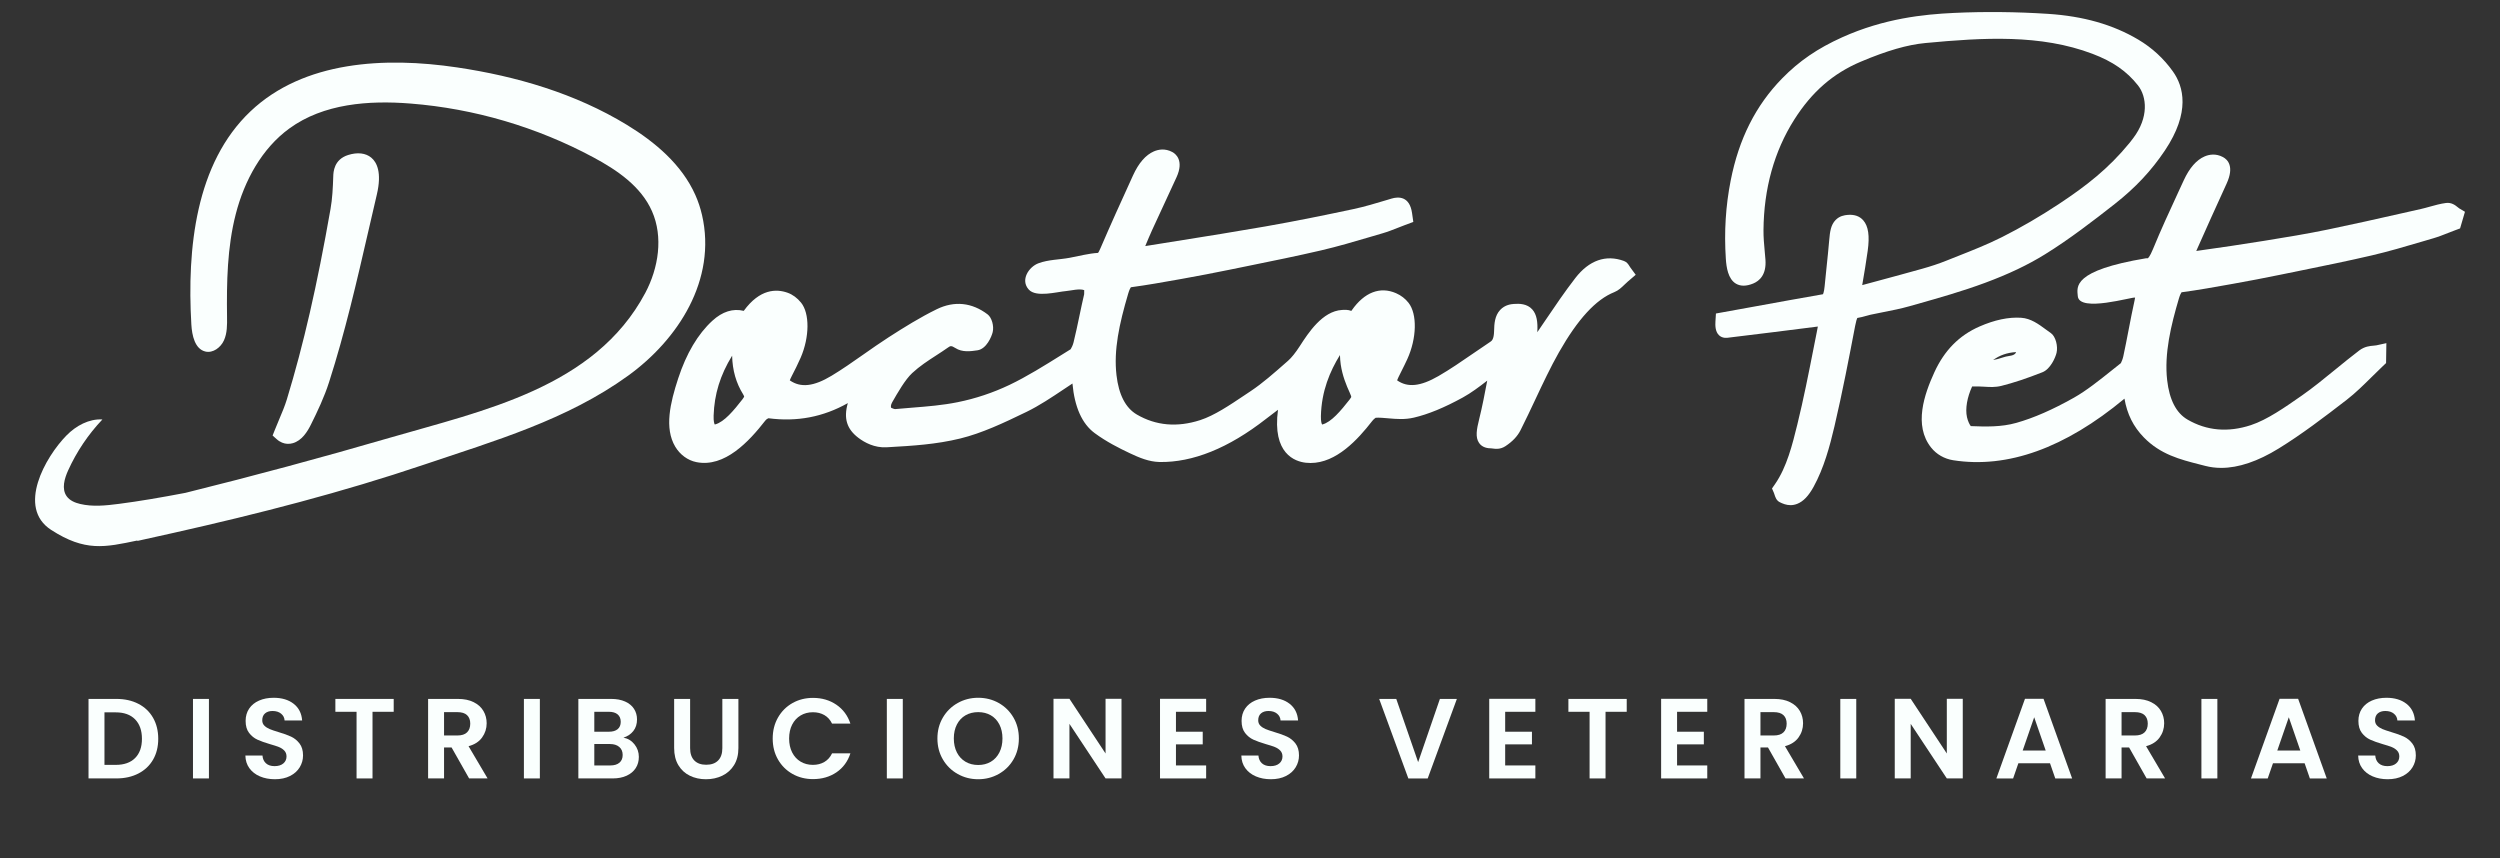 <?xml version="1.0" encoding="UTF-8"?>
<svg id="uuid-5661bff6-327d-4c46-94be-136ab7454367" data-name="Capa 1" xmlns="http://www.w3.org/2000/svg" viewBox="0 0 367.108 125.994">
  <rect x="0" y="0" width="367.108" height="125.994" fill="#333333" stroke="none"/>
  <g>
    <path d="M239.261,39.056c-.152-.243-.361-.576-.797-.735-2.65-.97-5.116-.104-7.134,2.502-1.537,1.985-3.015,4.165-4.443,6.275-.381,.562-.762,1.125-1.144,1.684,.086-1.498-.078-2.611-.743-3.35-.762-.848-1.911-.862-2.704-.8-.354,.027-1.292,.1-2.02,.892-.772,.839-.858,1.986-.88,3.089-.024,1.226-.352,1.444-.548,1.574-.842,.558-1.683,1.137-2.524,1.716-1.679,1.155-3.414,2.35-5.097,3.32-2.647,1.525-4.522,1.719-6.074,.625,.03-.088,.087-.231,.196-.454,.147-.302,.298-.602,.448-.901,.294-.585,.587-1.169,.861-1.772,1.389-3.059,1.466-6.607,.178-8.254-.481-.615-1.096-1.09-1.83-1.411-2.348-1.026-4.655-.143-6.498,2.493-.026,.038-.052,.072-.074,.103-.493-.192-.999-.161-1.374-.139-2.879,.172-4.95,3.38-6.187,5.298-.623,.967-1.22,1.713-1.726,2.157l-.361,.318c-1.683,1.48-3.424,3.011-5.107,4.13l-.957,.639c-2.177,1.46-4.428,2.971-6.478,3.634-3.375,1.093-6.508,.819-9.309-.818-1.653-.965-2.659-2.913-2.989-5.789-.421-3.675,.386-7.452,1.727-11.992,.162-.548,.312-.806,.384-.909,2.391-.321,4.818-.755,7.167-1.175l.429-.077c2.299-.411,4.614-.855,6.882-1.321l2.896-.591c3.448-.701,7.014-1.426,10.541-2.246,2.45-.57,4.935-1.303,7.337-2.013l1.722-.506c.746-.217,1.49-.51,2.208-.794,.325-.128,.656-.259,.995-.385l1.299-.485-.186-1.304c-.361-2.523-2.033-2.414-3.001-2.127l-.65,.196c-1.645,.495-3.346,1.007-4.974,1.352-3.818,.81-8.338,1.745-12.917,2.545-4.319,.756-8.708,1.456-12.953,2.133-1.56,.249-3.121,.498-4.683,.75l.043-.103c.311-.747,.622-1.495,.953-2.221,1.183-2.588,2.377-5.165,3.575-7.736,1.189-2.551-.156-3.515-.596-3.75-1.086-.581-2.078-.369-2.719-.089-1.194,.52-2.219,1.7-3.046,3.508-1.814,3.966-3.325,7.311-4.799,10.738-.159,.37-.275,.562-.339,.652-1.384,.085-2.8,.463-4.16,.718-1.518,.285-3.123,.26-4.588,.804-1.407,.522-2.714,2.448-1.423,3.869,1.08,1.189,4.116,.332,5.475,.215,.726-.063,1.951-.401,2.661-.136-.01,.05,.008,.527-.007,.593-.252,1.073-.478,2.151-.704,3.229-.267,1.277-.544,2.596-.859,3.868-.093,.376-.299,.801-.42,.989l-1.285,.801c-2.541,1.588-5.169,3.231-7.708,4.44-2.418,1.151-4.973,2.004-7.593,2.533-2.234,.452-4.418,.625-6.73,.809-.819,.065-1.638,.13-2.459,.208-.053,.004-.198-.021-.557-.177-.01-.004-.034-.034-.05-.1-.016-.07-.052-.329,.176-.728,.805-1.407,1.908-3.335,2.941-4.291,1.104-1.023,2.277-1.784,3.52-2.589,.593-.385,1.186-.77,1.775-1.184,.259-.182,.429-.3,1.021,.09,1.024,.676,2.283,.49,3.257,.346,1.344-.196,2.086-2.032,2.24-2.66,.222-.904-.132-2.15-.74-2.612-2.308-1.758-4.89-2.022-7.467-.764-2.421,1.181-4.827,2.678-7.066,4.12-1.24,.798-2.482,1.669-3.684,2.512-1.548,1.086-3.149,2.209-4.703,3.142-2.622,1.575-4.505,1.787-6.108,.69-.008-.006-.015-.01-.022-.015,.034-.102,.11-.292,.281-.623,.446-.867,.906-1.762,1.319-2.718,1.307-3.025,1.331-6.495,.058-8.068-.56-.693-1.247-1.199-1.987-1.461-1.645-.586-4.076-.58-6.432,2.662-1.588-.384-3.138,.103-4.608,1.451-2.13,1.953-3.82,4.806-5.023,8.478-1.177,3.593-2.044,7.29-.44,9.999,.708,1.193,1.84,2.025,3.106,2.282,4.163,.849,7.767-3.064,10.115-6.08,.164-.21,.381-.332,.471-.361,4.19,.551,8.029-.176,11.66-2.223-.646,2.26-.138,3.819,1.555,5.102,.908,.689,2.366,1.483,4.127,1.385l.373-.022c3.386-.194,6.887-.395,10.452-1.268,3.151-.773,6.278-2.231,9.745-3.916,1.857-.902,3.689-2.128,5.461-3.313,.424-.283,.848-.567,1.272-.846,.312,3.466,1.409,5.915,3.26,7.28,1.734,1.279,3.6,2.22,5.197,2.972,1.329,.626,2.758,1.24,4.332,1.275,4.861,.081,10.115-2.019,15.631-6.328,.58-.454,1.164-.895,1.764-1.343-.873,6.483,2.52,7.602,4.079,7.777,.237,.027,.469,.039,.701,.039,3.798,0,6.946-3.456,9.024-6.128,.224-.287,.447-.461,.551-.521,.599-.024,1.216,.032,1.865,.09,1.176,.102,2.393,.209,3.733-.104,2.108-.492,4.458-1.46,7.187-2.957,1.221-.671,2.419-1.57,3.585-2.476-.356,1.877-.727,3.811-1.187,5.667-.362,1.462-.593,2.647-.01,3.49,.479,.692,1.264,.783,1.814,.792,.065,0,.13,.013,.197,.022,.383,.055,1.099,.154,1.865-.351,1.035-.683,1.757-1.445,2.205-2.331,.75-1.482,1.475-3.024,2.176-4.515,1.102-2.344,2.242-4.768,3.467-6.926,2.77-4.878,5.429-7.771,8.129-8.841,.608-.241,1.067-.684,1.511-1.113,.15-.144,.308-.299,.48-.446l1.155-.989-.766-1.041c-.069-.094-.121-.178-.165-.249ZM109.041,58.616c-1.305,1.676-2.69,3.342-4.014,3.703-.03,.008-.054,.013-.071,.015-.055-.094-.195-.426-.165-1.312,.105-3.132,.956-5.918,2.717-8.792,.047,2.148,.584,4.022,1.619,5.678,.145,.232,.147,.325,.147,.325,0,0-.023,.113-.233,.382Zm89.148,.045c-1.31,1.669-2.697,3.328-4.007,3.669-.015,.004-.028,.007-.037,.009-.055-.086-.198-.393-.179-1.227,.086-3.701,1.331-6.596,2.798-8.979,.015,.476,.048,.944,.114,1.392,.241,1.632,.809,3.023,1.335,4.169,.189,.414,.214,.553,.211,.594,0,0-.027,.105-.237,.373Z" fill="#fafffe"/>
    <path d="M300.313,37.334c3.562-2.202,7.141-4.963,10.216-7.377,3.034-2.382,5.376-4.88,7.372-7.859,3.772-5.63,2.733-9.402,1.196-11.575-1.355-1.917-3.074-3.501-5.109-4.708-3.721-2.206-8.06-3.443-13.265-3.781-4.645-.302-9.294-.347-13.821-.135-4.386,.205-10.214,.797-16.394,3.581-3.608,1.625-6.331,3.49-8.828,6.048-3.868,3.962-6.333,8.856-7.536,14.96-.743,3.769-.977,7.535-.717,11.515,.082,1.24,.324,2.969,1.49,3.654,.677,.398,1.529,.389,2.534-.027,.914-.379,1.965-1.297,1.791-3.521-.031-.397-.067-.792-.104-1.187-.098-1.066-.191-2.072-.182-3.125,.052-6.117,1.572-11.577,4.515-16.227,2.586-4.084,5.696-6.791,9.788-8.518,3.832-1.619,6.844-2.487,9.48-2.735,8.591-.807,16.933-1.295,24.528,1.583,2.979,1.129,5.038,2.557,6.675,4.63,1.316,1.667,1.611,4.713-.697,7.759l-.098,.13c-.144,.19-.288,.381-.434,.56-3.117,3.809-6.389,6.333-10.342,8.951-2.765,1.831-5.591,3.477-8.399,4.89-2.121,1.067-4.306,1.929-6.418,2.763-.59,.233-1.18,.466-1.77,.703-1.049,.422-2.179,.8-3.556,1.187-2.148,.604-4.294,1.182-6.441,1.762-.777,.21-1.555,.419-2.333,.63,.305-1.778,.577-3.391,.806-5.048,.304-2.189,.095-3.608-.655-4.466-.528-.604-1.282-.87-2.241-.801-.546,.041-1.247,.165-1.823,.76-.697,.72-.828,1.695-.937,2.994-.108,1.286-.247,2.608-.381,3.886-.1,.954-.2,1.907-.29,2.859-.083,.888-.244,1.143-.233,1.149-.007,.003-.026,.009-.057,.015-3.266,.568-6.535,1.164-9.804,1.76l-5.865,1.062-.073,1.161c-.039,.619-.027,1.504,.523,2.03,.511,.488,1.171,.39,1.487,.343l.088-.012c4.393-.524,8.795-1.081,12.939-1.608-.05,.287-.115,.611-.159,.835l-.45,2.275c-.731,3.715-1.489,7.556-2.403,11.271-.72,2.927-1.536,6.246-3.269,8.748l-.45,.649,.272,.627c.035,.079,.062,.17,.09,.258,.126,.39,.283,.875,.76,1.121,.437,.223,.977,.444,1.597,.444,.312,0,.646-.057,.995-.197,.895-.358,1.658-1.156,2.402-2.512,1.5-2.734,2.355-5.877,3.056-8.867,1.174-5.01,2.164-10.187,3.038-14.754,.138-.719,.25-1.028,.313-1.157,.428-.065,.833-.179,1.224-.289,.23-.065,.461-.131,.691-.181,.632-.139,1.264-.263,1.895-.386,1.266-.249,2.574-.505,3.895-.88l1.104-.313c3.252-.92,6.615-1.872,9.959-3.113,3.462-1.285,6.262-2.617,8.812-4.193Z" fill="#fafffe"/>
    <path d="M361.185,30.645c-.087-.053-.17-.125-.255-.193-.37-.302-.929-.756-1.765-.644-.819,.109-1.615,.332-2.386,.546-.426,.119-.853,.239-1.276,.334l-2.84,.641c-3.562,.805-7.245,1.637-10.853,2.381-3.065,.632-6.053,1.125-9.362,1.658-3.07,.495-6.329,.982-9.943,1.486,1.416-3.182,2.933-6.576,4.454-9.882,1.158-2.52,.171-3.525-.52-3.9-1.079-.583-2.068-.376-2.71-.1-1.197,.517-2.227,1.697-3.06,3.509l-.836,1.811c-1.242,2.687-2.527,5.467-3.692,8.31-.469,1.145-.739,1.317-.738,1.317,0,.001-.041,.015-.154,.01l-.105-.006c-10.875,1.818-10.151,4.2-10.035,5.561,.21,2.46,8.128,.047,8.415,.219-.011,.09-.034,.227-.079,.428-.321,1.449-.604,2.919-.878,4.34-.244,1.268-.498,2.58-.774,3.856-.082,.379-.251,.806-.356,.998-.437,.345-.875,.695-1.313,1.045-1.845,1.474-3.752,2.999-5.576,4.027-3.132,1.765-5.898,2.974-8.456,3.698-2.232,.632-4.497,.564-6.691,.478-.158-.188-.424-.686-.563-1.317-.274-1.239,.031-2.927,.758-4.506h.964c.283,0,.564,.02,.845,.038,.74,.049,1.576,.104,2.492-.125,1.765-.443,3.676-1.077,6.012-1.995,1.175-.46,1.913-2.131,2.087-2.868,.217-.923-.109-2.391-.855-2.9-.25-.17-.5-.354-.75-.539-1.019-.752-2.175-1.605-3.593-1.697-1.85-.124-3.911,.315-6.133,1.289-2.984,1.31-5.15,3.512-6.621,6.732-1.452,3.176-3.079,7.776-.464,11.046,.792,.991,1.939,1.648,3.229,1.852,7.975,1.254,16.433-1.786,25.157-9.041,.398,2.292,1.303,4.102,2.835,5.68,2.443,2.515,5.362,3.257,8.185,3.976l.834,.214c.754,.197,1.538,.296,2.353,.296,2.54,0,5.37-.954,8.447-2.852,3.347-2.062,6.641-4.565,10.003-7.163,1.273-.984,2.493-2.191,3.673-3.358,.513-.508,1.026-1.015,1.541-1.502l.544-.515,.045-2.927-1.46,.32c-.14,.031-.281,.038-.423,.05-.523,.043-1.314,.109-2.104,.708-1.184,.899-2.369,1.866-3.515,2.802-1.608,1.312-3.27,2.67-4.893,3.803-2.515,1.756-5.115,3.572-7.506,4.358-3.352,1.099-6.483,.825-9.303-.818-1.656-.964-2.661-2.911-2.987-5.786-.445-3.915,.566-8.078,1.725-11.994,.162-.548,.312-.807,.386-.911,2.417-.325,4.872-.764,7.246-1.19l.348-.062c2.277-.406,4.593-.85,6.883-1.321l2.888-.589c3.451-.702,7.02-1.427,10.549-2.249,2.455-.571,4.943-1.305,7.351-2.016l1.709-.503c.75-.219,1.483-.508,2.192-.788,.308-.121,.615-.243,.923-.358l.814-.304,.716-2.441-.776-.463Zm-65.208,21.06c.021,.027,.044,.055,.067,.085-.28,.358-.54,.402-1.011,.482-.309,.053-.659,.113-1.047,.255-.421,.155-.858,.256-1.313,.34,.979-.707,2.048-1.075,3.304-1.162Z" fill="#fafffe"/>
    <path d="M42.98,65.083c1.364-.378,2.176-1.732,2.667-2.717,.973-1.948,1.97-4.054,2.672-6.241,2.355-7.34,4.084-14.856,5.757-22.124,.417-1.811,.833-3.622,1.259-5.431,.772-3.276-.017-4.755-.815-5.419-.823-.685-2.027-.823-3.395-.392-2.104,.663-2.167,2.517-2.188,3.126-.058,1.709-.129,3.25-.402,4.801-1.982,11.284-3.961,19.91-6.416,27.97-.291,.953-.696,1.914-1.125,2.931-.215,.509-.434,1.031-.65,1.573l-.315,.793,.566,.51c.555,.5,1.108,.682,1.589,.709,.298,.017,.568-.026,.793-.089Z" fill="#fafffe"/>
    <path d="M103.079,31.543c-.228-.988-.549-1.96-.969-2.904-1.996-4.482-5.915-7.781-10.061-10.306-7.57-4.611-16.221-7.141-24.948-8.436-10.568-1.569-22.479-.966-30.305,6.439-8.068,7.635-9.347,20.115-8.698,31.316,.093,1.607,.519,3.598,2.056,3.967,1.114,.268,2.251-.58,2.732-1.638,.481-1.058,.468-2.27,.453-3.436-.065-5.073,.019-10.208,1.283-15.116s3.823-9.625,7.876-12.57c5.028-3.653,11.628-4.141,17.784-3.654,9.352,.739,18.549,3.446,26.849,7.9,3.484,1.87,6.991,4.249,8.608,7.907,1.677,3.792,.96,8.34-.983,11.999-7.407,13.942-23.92,17.309-37.578,21.288-9.929,2.892-19.915,5.581-29.948,8.071-3.495,.67-6.833,1.241-9.774,1.62-1.892,.244-3.833,.454-5.69,.012-.757-.18-1.533-.5-1.984-1.145-.756-1.08-.322-2.58,.224-3.784,1.25-2.758,2.96-5.298,5.034-7.48-1.972-.114-3.874,.921-5.272,2.344-3.097,3.152-7.343,10.592-2.251,13.879,4.99,3.219,7.877,2.556,12.663,1.55-.006,.022-.012,.045-.019,.067,1.772-.391,3.556-.787,5.372-1.195,12.385-2.782,24.732-5.952,36.768-10.019,10.324-3.488,20.959-6.555,29.948-13.063,7.302-5.287,13.039-14.053,10.832-23.613Z" fill="#fafffe"/>
  </g>
  <g>
    <path d="M20.317,103.35c.932,.479,1.65,1.163,2.158,2.05,.507,.887,.761,1.915,.761,3.086s-.254,2.194-.761,3.069c-.508,.876-1.227,1.554-2.158,2.032-.931,.48-2.01,.72-3.236,.72h-4.082v-11.676h4.082c1.227,0,2.306,.239,3.236,.719Zm-.477,7.963c.669-.669,1.004-1.611,1.004-2.827s-.335-2.166-1.004-2.853c-.669-.686-1.617-1.028-2.844-1.028h-1.656v7.712h1.656c1.227,0,2.175-.335,2.844-1.004Z" fill="#fafffe"/>
    <path d="M30.68,102.632v11.676h-2.342v-11.676h2.342Z" fill="#fafffe"/>
    <path d="M38.166,114.007c-.652-.279-1.168-.681-1.547-1.205-.379-.523-.574-1.143-.586-1.856h2.51c.033,.479,.203,.858,.51,1.138,.307,.278,.728,.418,1.263,.418,.547,0,.977-.131,1.288-.394,.312-.262,.469-.604,.469-1.028,0-.346-.106-.63-.317-.854-.212-.223-.478-.398-.795-.526-.318-.128-.756-.271-1.313-.427-.758-.223-1.374-.443-1.849-.661-.474-.217-.881-.546-1.221-.986s-.51-1.029-.51-1.765c0-.691,.173-1.294,.519-1.807,.345-.513,.83-.906,1.455-1.18,.624-.273,1.338-.41,2.141-.41,1.205,0,2.184,.293,2.937,.879,.752,.585,1.168,1.402,1.246,2.45h-2.576c-.022-.401-.192-.733-.511-.995-.317-.262-.738-.394-1.263-.394-.457,0-.822,.117-1.096,.352s-.41,.574-.41,1.021c0,.312,.104,.571,.31,.778,.207,.206,.463,.373,.77,.501,.307,.129,.739,.276,1.297,.443,.758,.224,1.377,.446,1.856,.67,.479,.223,.893,.558,1.238,1.003,.346,.446,.519,1.032,.519,1.757,0,.625-.162,1.204-.485,1.739s-.798,.962-1.422,1.28c-.625,.317-1.366,.477-2.225,.477-.814,0-1.548-.14-2.2-.418Z" fill="#fafffe"/>
    <path d="M57.812,102.632v1.89h-3.111v9.786h-2.342v-9.786h-3.111v-1.89h8.564Z" fill="#fafffe"/>
    <path d="M68.886,114.307l-2.576-4.55h-1.104v4.55h-2.342v-11.676h4.383c.903,0,1.673,.158,2.309,.477,.636,.317,1.112,.747,1.43,1.288,.318,.541,.478,1.146,.478,1.814,0,.77-.224,1.464-.67,2.083-.445,.619-1.109,1.046-1.99,1.279l2.794,4.734h-2.71Zm-3.681-6.307h1.957c.636,0,1.11-.153,1.422-.46,.312-.307,.469-.733,.469-1.279,0-.535-.156-.951-.469-1.246-.312-.296-.786-.443-1.422-.443h-1.957v3.429Z" fill="#fafffe"/>
    <path d="M79.274,102.632v11.676h-2.342v-11.676h2.342Z" fill="#fafffe"/>
    <path d="M93.174,109.305c.424,.535,.636,1.149,.636,1.841,0,.624-.153,1.174-.46,1.647s-.75,.845-1.33,1.112c-.579,.268-1.266,.401-2.057,.401h-5.035v-11.676h4.817c.792,0,1.475,.128,2.049,.385s1.01,.613,1.305,1.07c.296,.457,.443,.976,.443,1.556,0,.681-.181,1.249-.543,1.706-.363,.458-.845,.781-1.447,.971,.658,.123,1.198,.451,1.622,.986Zm-5.904-1.856h2.141c.558,0,.987-.125,1.288-.376,.302-.251,.452-.611,.452-1.079s-.15-.831-.452-1.088c-.301-.256-.73-.385-1.288-.385h-2.141v2.928Zm3.688,4.55c.317-.268,.477-.646,.477-1.138,0-.502-.167-.895-.502-1.179s-.786-.427-1.354-.427h-2.309v3.145h2.358c.568,0,1.012-.134,1.33-.401Z" fill="#fafffe"/>
    <path d="M101.339,102.632v7.227c0,.792,.206,1.396,.618,1.814,.413,.418,.993,.627,1.74,.627,.758,0,1.344-.209,1.756-.627,.413-.418,.619-1.022,.619-1.814v-7.227h2.358v7.209c0,.993-.215,1.832-.644,2.518-.43,.687-1.004,1.202-1.723,1.548-.72,.346-1.521,.519-2.401,.519-.869,0-1.658-.173-2.366-.519-.709-.346-1.269-.861-1.682-1.548-.412-.686-.619-1.524-.619-2.518v-7.209h2.343Z" fill="#fafffe"/>
    <path d="M114.243,105.366c.519-.908,1.227-1.616,2.125-2.124,.897-.508,1.904-.761,3.02-.761,1.305,0,2.447,.334,3.429,1.003,.981,.67,1.667,1.596,2.058,2.777h-2.693c-.268-.558-.644-.976-1.129-1.255-.485-.278-1.046-.418-1.682-.418-.68,0-1.285,.159-1.814,.477-.53,.318-.942,.767-1.238,1.347-.295,.58-.443,1.261-.443,2.041,0,.77,.148,1.446,.443,2.032,.296,.585,.708,1.037,1.238,1.354,.529,.318,1.135,.478,1.814,.478,.636,0,1.196-.143,1.682-.427s.861-.705,1.129-1.263h2.693c-.391,1.193-1.073,2.121-2.049,2.785-.977,.663-2.122,.995-3.438,.995-1.115,0-2.122-.254-3.02-.762-.898-.507-1.606-1.212-2.125-2.115s-.777-1.93-.777-3.078,.259-2.178,.777-3.087Z" fill="#fafffe"/>
    <path d="M132.568,102.632v11.676h-2.342v-11.676h2.342Z" fill="#fafffe"/>
    <path d="M140.631,113.655c-.915-.513-1.64-1.224-2.175-2.133s-.803-1.938-.803-3.086c0-1.138,.268-2.161,.803-3.07,.535-.908,1.26-1.619,2.175-2.133,.914-.513,1.918-.77,3.011-.77,1.104,0,2.11,.257,3.02,.77,.908,.514,1.628,1.225,2.158,2.133,.529,.909,.794,1.933,.794,3.07,0,1.148-.265,2.177-.794,3.086-.53,.909-1.252,1.62-2.167,2.133-.914,.513-1.918,.77-3.011,.77s-2.097-.257-3.011-.77Zm4.867-1.798c.536-.318,.954-.772,1.255-1.363,.301-.592,.452-1.277,.452-2.058s-.151-1.464-.452-2.05c-.301-.585-.719-1.034-1.255-1.347-.535-.312-1.154-.468-1.856-.468s-1.324,.156-1.865,.468c-.541,.312-.962,.762-1.263,1.347-.301,.586-.452,1.269-.452,2.05s.151,1.466,.452,2.058c.301,.591,.722,1.045,1.263,1.363,.541,.317,1.163,.477,1.865,.477s1.321-.159,1.856-.477Z" fill="#fafffe"/>
    <path d="M164.685,114.307h-2.342l-5.303-8.013v8.013h-2.342v-11.692h2.342l5.303,8.029v-8.029h2.342v11.692Z" fill="#fafffe"/>
    <path d="M172.681,104.521v2.928h3.931v1.856h-3.931v3.095h4.433v1.907h-6.774v-11.692h6.774v1.906h-4.433Z" fill="#fafffe"/>
    <path d="M184.416,114.007c-.652-.279-1.169-.681-1.548-1.205-.379-.523-.574-1.143-.585-1.856h2.509c.033,.479,.203,.858,.511,1.138,.307,.278,.728,.418,1.263,.418,.546,0,.976-.131,1.288-.394,.312-.262,.469-.604,.469-1.028,0-.346-.106-.63-.318-.854-.212-.223-.477-.398-.795-.526-.317-.128-.755-.271-1.312-.427-.759-.223-1.375-.443-1.849-.661-.475-.217-.881-.546-1.221-.986-.341-.44-.511-1.029-.511-1.765,0-.691,.173-1.294,.519-1.807s.831-.906,1.455-1.18c.625-.273,1.339-.41,2.142-.41,1.204,0,2.183,.293,2.936,.879,.753,.585,1.168,1.402,1.246,2.45h-2.576c-.022-.401-.192-.733-.51-.995-.318-.262-.739-.394-1.263-.394-.458,0-.823,.117-1.096,.352-.273,.234-.41,.574-.41,1.021,0,.312,.103,.571,.31,.778s.463,.373,.77,.501c.307,.129,.738,.276,1.296,.443,.759,.224,1.378,.446,1.857,.67,.479,.223,.892,.558,1.237,1.003,.346,.446,.519,1.032,.519,1.757,0,.625-.161,1.204-.484,1.739-.324,.535-.798,.962-1.422,1.28-.625,.317-1.366,.477-2.226,.477-.813,0-1.547-.14-2.199-.418Z" fill="#fafffe"/>
    <path d="M213.931,102.632l-4.282,11.676h-2.844l-4.282-11.676h2.509l3.212,9.284,3.195-9.284h2.492Z" fill="#fafffe"/>
    <path d="M221.024,104.521v2.928h3.932v1.856h-3.932v3.095h4.434v1.907h-6.775v-11.692h6.775v1.906h-4.434Z" fill="#fafffe"/>
    <path d="M238.873,102.632v1.89h-3.111v9.786h-2.342v-9.786h-3.111v-1.89h8.564Z" fill="#fafffe"/>
    <path d="M246.266,104.521v2.928h3.932v1.856h-3.932v3.095h4.434v1.907h-6.775v-11.692h6.775v1.906h-4.434Z" fill="#fafffe"/>
    <path d="M262.191,114.307l-2.576-4.55h-1.104v4.55h-2.342v-11.676h4.383c.903,0,1.672,.158,2.308,.477,.636,.317,1.112,.747,1.431,1.288,.317,.541,.477,1.146,.477,1.814,0,.77-.223,1.464-.669,2.083s-1.109,1.046-1.99,1.279l2.793,4.734h-2.71Zm-3.68-6.307h1.957c.636,0,1.109-.153,1.422-.46,.312-.307,.469-.733,.469-1.279,0-.535-.157-.951-.469-1.246-.312-.296-.786-.443-1.422-.443h-1.957v3.429Z" fill="#fafffe"/>
    <path d="M272.579,102.632v11.676h-2.342v-11.676h2.342Z" fill="#fafffe"/>
    <path d="M288.219,114.307h-2.342l-5.303-8.013v8.013h-2.342v-11.692h2.342l5.303,8.029v-8.029h2.342v11.692Z" fill="#fafffe"/>
    <path d="M301.033,112.083h-4.65l-.77,2.225h-2.459l4.199-11.692h2.727l4.198,11.692h-2.476l-.77-2.225Zm-.636-1.874l-1.689-4.884-1.689,4.884h3.379Z" fill="#fafffe"/>
    <path d="M315.217,114.307l-2.576-4.55h-1.104v4.55h-2.342v-11.676h4.383c.903,0,1.672,.158,2.308,.477,.636,.317,1.112,.747,1.431,1.288,.317,.541,.477,1.146,.477,1.814,0,.77-.223,1.464-.669,2.083s-1.109,1.046-1.99,1.279l2.793,4.734h-2.71Zm-3.68-6.307h1.957c.636,0,1.109-.153,1.422-.46,.312-.307,.469-.733,.469-1.279,0-.535-.157-.951-.469-1.246-.312-.296-.786-.443-1.422-.443h-1.957v3.429Z" fill="#fafffe"/>
    <path d="M325.605,102.632v11.676h-2.342v-11.676h2.342Z" fill="#fafffe"/>
    <path d="M338.42,112.083h-4.65l-.77,2.225h-2.459l4.198-11.692h2.727l4.199,11.692h-2.477l-.769-2.225Zm-.636-1.874l-1.689-4.884-1.69,4.884h3.38Z" fill="#fafffe"/>
    <path d="M348.414,114.007c-.652-.279-1.168-.681-1.547-1.205-.379-.523-.574-1.143-.586-1.856h2.51c.033,.479,.203,.858,.51,1.138,.307,.278,.728,.418,1.263,.418,.547,0,.977-.131,1.288-.394,.312-.262,.469-.604,.469-1.028,0-.346-.106-.63-.317-.854-.212-.223-.478-.398-.795-.526-.318-.128-.756-.271-1.313-.427-.758-.223-1.374-.443-1.849-.661-.474-.217-.881-.546-1.221-.986s-.51-1.029-.51-1.765c0-.691,.173-1.294,.519-1.807,.345-.513,.83-.906,1.455-1.18,.624-.273,1.338-.41,2.141-.41,1.205,0,2.184,.293,2.937,.879,.752,.585,1.168,1.402,1.246,2.45h-2.576c-.022-.401-.192-.733-.511-.995-.317-.262-.738-.394-1.263-.394-.457,0-.822,.117-1.096,.352s-.41,.574-.41,1.021c0,.312,.104,.571,.31,.778,.207,.206,.463,.373,.77,.501,.307,.129,.739,.276,1.297,.443,.758,.224,1.377,.446,1.856,.67,.479,.223,.893,.558,1.238,1.003,.346,.446,.519,1.032,.519,1.757,0,.625-.162,1.204-.485,1.739s-.798,.962-1.422,1.28c-.625,.317-1.366,.477-2.225,.477-.814,0-1.548-.14-2.2-.418Z" fill="#fafffe"/>
  </g>
</svg>